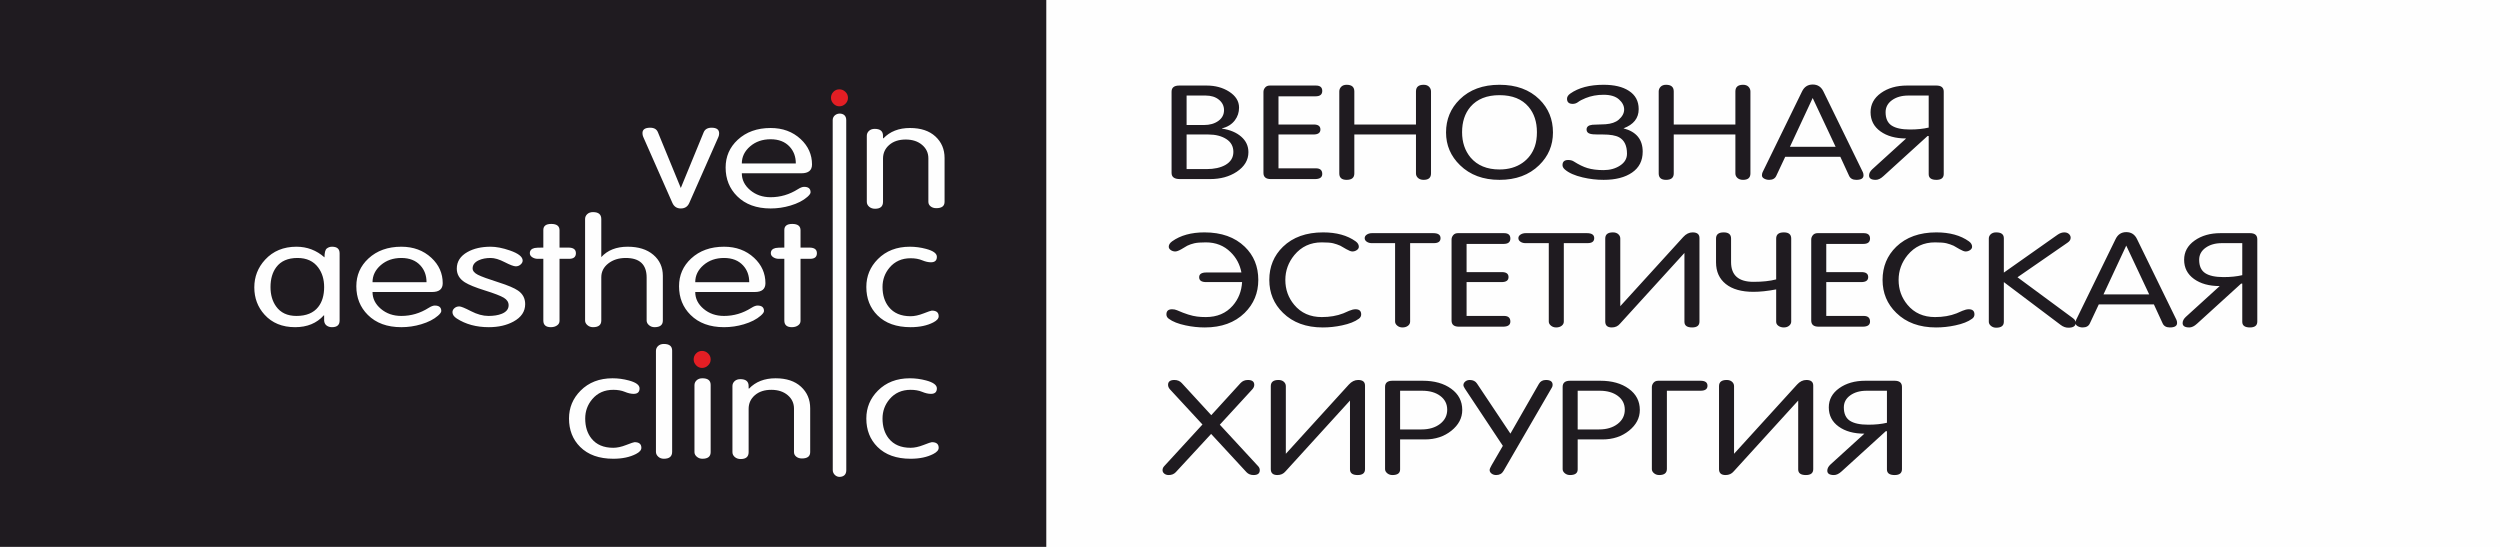 <svg width="320" height="70" viewBox="0 0 320 70" fill="none" xmlns="http://www.w3.org/2000/svg">
<path fill-rule="evenodd" clip-rule="evenodd" d="M0 0H320V70H0V0Z" fill="#FEFEFE"/>
<path fill-rule="evenodd" clip-rule="evenodd" d="M0 0H133.925V70H0V0Z" fill="#1F1B20"/>
<path d="M149.961 22.135V11.738C149.961 11.213 150.288 10.95 150.944 10.95H154.451C155.549 10.95 156.504 11.207 157.316 11.721C158.172 12.268 158.599 12.951 158.599 13.771C158.599 14.383 158.421 14.925 158.065 15.395C157.68 15.909 157.131 16.253 156.418 16.428V16.461C157.445 16.614 158.264 16.958 158.877 17.494C159.49 18.03 159.797 18.691 159.797 19.479C159.797 20.484 159.298 21.321 158.3 21.988C157.359 22.611 156.219 22.922 154.879 22.922H151.03C150.317 22.922 149.961 22.66 149.961 22.135ZM154.323 12.23H151.885V16.002H154.109C154.85 16.002 155.463 15.827 155.948 15.477C156.432 15.127 156.675 14.668 156.675 14.099C156.675 13.564 156.458 13.118 156.023 12.763C155.588 12.407 155.021 12.23 154.323 12.23ZM154.665 17.215H151.885V21.643H154.451C155.42 21.643 156.219 21.468 156.846 21.118C157.53 20.725 157.872 20.167 157.872 19.446C157.872 18.735 157.57 18.186 156.964 17.797C156.358 17.409 155.591 17.215 154.665 17.215ZM161.721 22.135V11.771C161.721 11.563 161.793 11.374 161.935 11.205C162.078 11.035 162.277 10.95 162.534 10.95H168.436C168.977 10.95 169.248 11.18 169.248 11.639C169.248 12.098 168.963 12.328 168.393 12.328H163.646V15.936H168.158C168.728 15.936 169.013 16.149 169.013 16.576C169.013 17.002 168.714 17.215 168.115 17.215H163.646V21.545H168.436C168.977 21.545 169.248 21.785 169.248 22.267C169.248 22.704 168.935 22.922 168.307 22.922H162.662C162.035 22.922 161.721 22.66 161.721 22.135ZM181.244 15.936V11.705C181.244 11.136 181.572 10.852 182.228 10.852C182.527 10.852 182.759 10.937 182.923 11.106C183.087 11.276 183.169 11.475 183.169 11.705V22.201C183.169 22.747 182.855 23.021 182.228 23.021C181.929 23.021 181.69 22.942 181.512 22.783C181.333 22.625 181.244 22.43 181.244 22.201V17.215H173.354V22.201C173.354 22.747 173.026 23.021 172.37 23.021C171.743 23.021 171.429 22.747 171.429 22.201V11.705C171.429 11.475 171.511 11.276 171.675 11.106C171.839 10.937 172.071 10.852 172.37 10.852C173.026 10.852 173.354 11.136 173.354 11.705V15.936H181.244ZM191.936 23.021C189.855 23.021 188.172 22.398 186.889 21.151C185.692 19.992 185.093 18.593 185.093 16.953C185.093 15.28 185.678 13.87 186.847 12.722C188.115 11.475 189.812 10.852 191.936 10.852C194.074 10.852 195.778 11.475 197.047 12.722C198.201 13.859 198.779 15.269 198.779 16.953C198.779 18.604 198.187 20.003 197.004 21.151C195.721 22.398 194.032 23.021 191.936 23.021ZM191.936 21.692C193.091 21.692 194.074 21.408 194.887 20.84C195.642 20.304 196.17 19.593 196.469 18.708C196.64 18.194 196.726 17.598 196.726 16.92C196.726 15.597 196.369 14.515 195.657 13.673C194.816 12.678 193.575 12.181 191.936 12.181C190.311 12.181 189.071 12.678 188.215 13.673C187.502 14.515 187.146 15.597 187.146 16.92C187.146 18.21 187.51 19.293 188.237 20.167C189.106 21.184 190.339 21.692 191.936 21.692ZM205.261 21.774C206.074 21.774 206.776 21.58 207.368 21.192C207.959 20.804 208.255 20.299 208.255 19.675C208.255 18.648 207.92 17.948 207.25 17.576C206.808 17.336 206.117 17.215 205.176 17.215C205.09 17.215 204.98 17.215 204.844 17.215C204.709 17.215 204.606 17.215 204.534 17.215C204.05 17.215 203.707 17.183 203.508 17.117C203.223 17.029 203.08 16.849 203.08 16.576C203.08 16.226 203.33 16.023 203.829 15.969C204.399 15.947 204.962 15.925 205.518 15.903C206.245 15.849 206.801 15.657 207.186 15.329C207.656 14.925 207.891 14.487 207.891 14.017C207.891 13.547 207.671 13.115 207.229 12.722C206.787 12.328 206.131 12.131 205.261 12.131C204.42 12.131 203.65 12.274 202.952 12.558C202.524 12.733 202.207 12.899 202 13.058C201.794 13.216 201.562 13.296 201.305 13.296C200.821 13.296 200.578 13.077 200.578 12.64C200.578 12.399 200.714 12.181 200.985 11.984C202.054 11.229 203.479 10.852 205.261 10.852C206.63 10.852 207.706 11.109 208.49 11.623C209.331 12.159 209.752 12.94 209.752 13.968C209.752 15.127 209.103 15.947 207.806 16.428C209.445 16.855 210.265 17.849 210.265 19.413C210.265 20.572 209.812 21.463 208.907 22.086C208.002 22.709 206.787 23.021 205.261 23.021C204.363 23.021 203.472 22.917 202.588 22.709C201.562 22.469 200.799 22.13 200.3 21.692C200.101 21.517 200.001 21.332 200.001 21.135C200.001 20.698 200.243 20.479 200.728 20.479C201.013 20.479 201.248 20.539 201.434 20.659C202.089 21.075 202.674 21.359 203.187 21.512C203.757 21.687 204.449 21.774 205.261 21.774ZM222.129 15.936V11.705C222.129 11.136 222.457 10.852 223.113 10.852C223.412 10.852 223.644 10.937 223.808 11.106C223.972 11.276 224.054 11.475 224.054 11.705V22.201C224.054 22.747 223.74 23.021 223.113 23.021C222.813 23.021 222.575 22.942 222.396 22.783C222.218 22.625 222.129 22.43 222.129 22.201V17.215H214.239V22.201C214.239 22.747 213.911 23.021 213.255 23.021C212.628 23.021 212.314 22.747 212.314 22.201V11.705C212.314 11.475 212.396 11.276 212.56 11.106C212.724 10.937 212.956 10.852 213.255 10.852C213.911 10.852 214.239 11.136 214.239 11.705V15.936H222.129ZM226.449 23.021C226.221 23.021 226.01 22.969 225.818 22.865C225.625 22.761 225.529 22.622 225.529 22.447C225.529 22.294 225.558 22.157 225.615 22.037L230.661 11.705C230.946 11.114 231.402 10.819 232.03 10.819C232.657 10.819 233.113 11.114 233.398 11.705L238.445 22.037C238.502 22.157 238.53 22.294 238.53 22.447C238.53 22.829 238.22 23.021 237.604 23.021C237.147 23.021 236.837 22.846 236.681 22.499L235.562 20.069H228.508L227.368 22.496C227.211 22.846 226.905 23.021 226.449 23.021ZM232.023 12.544L229.111 18.79H234.959L232.023 12.544ZM246.873 16.33V12.23H244.265C243.423 12.23 242.729 12.427 242.18 12.82C241.631 13.214 241.356 13.728 241.356 14.362C241.356 15.16 241.613 15.728 242.126 16.067C242.639 16.406 243.423 16.576 244.478 16.576C245.376 16.576 246.175 16.494 246.873 16.33ZM246.873 17.412H246.724L241.078 22.545C240.736 22.862 240.408 23.021 240.095 23.021C239.524 23.021 239.239 22.835 239.239 22.463C239.239 22.187 239.375 21.925 239.642 21.673L243.986 17.724C242.632 17.724 241.535 17.42 240.694 16.814C239.852 16.207 239.432 15.389 239.432 14.362C239.432 13.356 239.877 12.536 240.768 11.902C241.659 11.268 242.768 10.95 244.093 10.95H247.857C248.484 10.95 248.798 11.213 248.798 11.738V22.267C248.798 22.769 248.484 23.021 247.857 23.021C247.201 23.021 246.873 22.78 246.873 22.299V17.412ZM161.062 35.829C161.062 37.502 160.478 38.912 159.309 40.06C158.04 41.296 156.343 41.913 154.219 41.913C153.393 41.913 152.573 41.826 151.76 41.651C150.819 41.454 150.1 41.17 149.601 40.798C149.401 40.656 149.301 40.47 149.301 40.241C149.301 39.803 149.544 39.585 150.028 39.585C150.256 39.585 150.47 39.628 150.67 39.716C151.71 40.175 152.566 40.443 153.236 40.52C153.549 40.563 153.92 40.585 154.348 40.585C155.788 40.585 156.935 40.099 157.79 39.126C158.517 38.295 158.917 37.289 158.988 36.108H154.391C153.792 36.108 153.492 35.9 153.492 35.485C153.492 35.08 153.799 34.878 154.412 34.878H158.902C158.703 33.839 158.239 32.97 157.512 32.27C156.671 31.439 155.616 31.024 154.348 31.024C153.692 31.024 153.2 31.062 152.872 31.139C152.544 31.215 152.245 31.319 151.974 31.45C151.974 31.45 151.725 31.598 151.226 31.893C150.884 32.09 150.62 32.188 150.435 32.188C150.221 32.188 150.028 32.128 149.857 32.008C149.686 31.888 149.601 31.746 149.601 31.582C149.601 31.33 149.743 31.101 150.028 30.893C151.097 30.127 152.48 29.745 154.177 29.745C156.343 29.745 158.061 30.357 159.33 31.582C160.485 32.697 161.062 34.113 161.062 35.829ZM162.47 35.829C162.47 34.135 163.054 32.719 164.223 31.582C165.492 30.357 167.203 29.745 169.355 29.745C171.066 29.745 172.456 30.127 173.525 30.893C173.796 31.09 173.931 31.319 173.931 31.582C173.931 31.746 173.846 31.888 173.675 32.008C173.504 32.128 173.311 32.188 173.097 32.188C172.926 32.188 172.67 32.09 172.328 31.893C171.814 31.598 171.558 31.45 171.558 31.45C171.258 31.319 170.955 31.215 170.649 31.139C170.342 31.062 169.854 31.024 169.184 31.024C167.744 31.024 166.575 31.565 165.677 32.648C164.908 33.588 164.523 34.648 164.523 35.829C164.523 37.043 164.9 38.103 165.656 39.011C166.526 40.06 167.702 40.585 169.184 40.585C170.211 40.585 171.13 40.427 171.943 40.109C172.199 40 172.449 39.891 172.691 39.782C173.005 39.65 173.275 39.585 173.504 39.585C173.988 39.585 174.231 39.803 174.231 40.241C174.231 40.47 174.131 40.656 173.931 40.798C173.432 41.17 172.712 41.454 171.772 41.651C170.959 41.826 170.139 41.913 169.312 41.913C167.188 41.913 165.492 41.29 164.223 40.044C163.054 38.907 162.47 37.502 162.47 35.829ZM178.571 31.122H175.578C175.335 31.122 175.125 31.062 174.947 30.942C174.769 30.822 174.68 30.669 174.68 30.483C174.68 30.297 174.772 30.144 174.958 30.024C175.143 29.903 175.364 29.843 175.621 29.843H183.447C184.074 29.843 184.388 30.056 184.388 30.483C184.388 30.909 184.103 31.122 183.532 31.122H180.496V41.159C180.496 41.378 180.403 41.558 180.218 41.7C180.033 41.842 179.797 41.913 179.512 41.913C179.256 41.913 179.035 41.837 178.849 41.684C178.664 41.531 178.571 41.356 178.571 41.159V31.122ZM185.799 41.028V30.663C185.799 30.456 185.87 30.267 186.013 30.097C186.155 29.928 186.355 29.843 186.612 29.843H192.513C193.055 29.843 193.326 30.073 193.326 30.532C193.326 30.991 193.041 31.221 192.47 31.221H187.723V34.829H192.235C192.806 34.829 193.091 35.042 193.091 35.468C193.091 35.895 192.791 36.108 192.193 36.108H187.723V40.438H192.513C193.055 40.438 193.326 40.678 193.326 41.159C193.326 41.596 193.012 41.815 192.385 41.815H186.74C186.113 41.815 185.799 41.553 185.799 41.028ZM198.244 31.122H195.25C195.008 31.122 194.798 31.062 194.619 30.942C194.441 30.822 194.352 30.669 194.352 30.483C194.352 30.297 194.445 30.144 194.63 30.024C194.816 29.903 195.037 29.843 195.293 29.843H203.119C203.747 29.843 204.06 30.056 204.06 30.483C204.06 30.909 203.775 31.122 203.205 31.122H200.168V41.159C200.168 41.378 200.076 41.558 199.891 41.7C199.705 41.842 199.47 41.913 199.185 41.913C198.928 41.913 198.707 41.837 198.522 41.684C198.337 41.531 198.244 41.356 198.244 41.159V31.122ZM207.396 39.191L215.457 30.335C215.814 29.942 216.213 29.745 216.655 29.745C217.239 29.745 217.532 29.985 217.532 30.466V41.159C217.532 41.662 217.218 41.913 216.591 41.913C215.935 41.913 215.607 41.673 215.607 41.189V32.377L207.36 41.435C207.097 41.755 206.744 41.913 206.313 41.913C205.753 41.913 205.472 41.662 205.472 41.159V30.532C205.472 30.007 205.799 29.745 206.455 29.745C206.74 29.745 206.968 29.821 207.139 29.974C207.31 30.128 207.396 30.313 207.396 30.532V39.191ZM227.35 35.764V30.532C227.35 30.007 227.678 29.745 228.334 29.745C228.961 29.745 229.275 30.007 229.275 30.532V41.159C229.275 41.367 229.186 41.544 229.007 41.692C228.829 41.84 228.605 41.913 228.334 41.913C228.063 41.913 227.831 41.845 227.639 41.709C227.446 41.572 227.35 41.4 227.35 41.192V37.043C226.267 37.251 225.297 37.354 224.442 37.354C222.917 37.354 221.737 37.021 220.903 36.354C220.069 35.687 219.652 34.763 219.652 33.582V30.532C219.652 30.007 219.98 29.745 220.636 29.745C221.263 29.745 221.577 30.007 221.577 30.532V33.55C221.577 35.233 222.532 36.075 224.442 36.075C225.597 36.075 226.566 35.971 227.35 35.764ZM231.837 41.028V30.663C231.837 30.456 231.908 30.267 232.051 30.097C232.194 29.928 232.393 29.843 232.65 29.843H238.551C239.093 29.843 239.364 30.073 239.364 30.532C239.364 30.991 239.079 31.221 238.509 31.221H233.762V34.829H238.273C238.844 34.829 239.129 35.042 239.129 35.468C239.129 35.895 238.83 36.108 238.231 36.108H233.762V40.438H238.551C239.093 40.438 239.364 40.678 239.364 41.159C239.364 41.596 239.05 41.815 238.423 41.815H232.778C232.151 41.815 231.837 41.553 231.837 41.028ZM240.968 35.829C240.968 34.135 241.552 32.719 242.721 31.582C243.99 30.357 245.701 29.745 247.853 29.745C249.564 29.745 250.954 30.127 252.023 30.893C252.294 31.09 252.429 31.319 252.429 31.582C252.429 31.746 252.344 31.888 252.173 32.008C252.002 32.128 251.809 32.188 251.595 32.188C251.424 32.188 251.168 32.09 250.825 31.893C250.312 31.598 250.056 31.45 250.056 31.45C249.756 31.319 249.453 31.215 249.147 31.139C248.84 31.062 248.352 31.024 247.682 31.024C246.242 31.024 245.073 31.565 244.175 32.648C243.406 33.588 243.021 34.648 243.021 35.829C243.021 37.043 243.398 38.103 244.154 39.011C245.023 40.06 246.2 40.585 247.682 40.585C248.709 40.585 249.628 40.427 250.441 40.109C250.697 40 250.947 39.891 251.189 39.782C251.503 39.65 251.774 39.585 252.002 39.585C252.486 39.585 252.729 39.803 252.729 40.241C252.729 40.47 252.629 40.656 252.429 40.798C251.93 41.17 251.21 41.454 250.27 41.651C249.457 41.826 248.637 41.913 247.81 41.913C245.686 41.913 243.99 41.29 242.721 40.044C241.552 38.907 240.968 37.502 240.968 35.829ZM254.568 41.189V30.535C254.568 30.316 254.653 30.128 254.824 29.974C254.995 29.821 255.223 29.745 255.508 29.745C256.164 29.745 256.492 29.996 256.492 30.499V34.894L263.377 30.04C263.663 29.843 263.948 29.745 264.233 29.745C264.475 29.745 264.671 29.813 264.821 29.95C264.971 30.086 265.045 30.248 265.045 30.431C265.045 30.671 264.917 30.879 264.657 31.054L258.238 35.49L265.345 40.733C265.573 40.897 265.687 41.093 265.687 41.323C265.687 41.739 265.373 41.946 264.746 41.946C264.404 41.946 264.076 41.826 263.762 41.586L256.492 36.108V41.187C256.492 41.692 256.164 41.946 255.508 41.946C255.252 41.946 255.031 41.87 254.846 41.717C254.66 41.564 254.568 41.386 254.568 41.189ZM266.585 41.913C266.357 41.913 266.147 41.862 265.954 41.758C265.762 41.654 265.666 41.514 265.666 41.34C265.666 41.187 265.694 41.05 265.751 40.929L270.798 30.598C271.083 30.007 271.539 29.712 272.166 29.712C272.793 29.712 273.25 30.007 273.535 30.598L278.581 40.929C278.638 41.05 278.667 41.187 278.667 41.34C278.667 41.722 278.357 41.913 277.74 41.913C277.284 41.913 276.974 41.739 276.817 41.391L275.698 38.962H268.645L267.504 41.389C267.348 41.739 267.041 41.913 266.585 41.913ZM272.159 31.437L269.247 37.682H275.096L272.159 31.437ZM287.01 35.222V31.122H284.401C283.56 31.122 282.865 31.319 282.316 31.713C281.767 32.106 281.493 32.62 281.493 33.254C281.493 34.053 281.749 34.621 282.263 34.96C282.776 35.299 283.56 35.468 284.615 35.468C285.513 35.468 286.311 35.386 287.01 35.222ZM287.01 36.305H286.86L281.215 41.438C280.873 41.755 280.545 41.913 280.231 41.913C279.661 41.913 279.376 41.728 279.376 41.356C279.376 41.08 279.511 40.817 279.779 40.566L284.123 36.616C282.769 36.616 281.671 36.313 280.83 35.706C279.989 35.099 279.568 34.282 279.568 33.254C279.568 32.248 280.014 31.428 280.905 30.794C281.796 30.16 282.904 29.843 284.23 29.843H287.993C288.621 29.843 288.934 30.106 288.934 30.63V41.159C288.934 41.662 288.621 41.913 287.993 41.913C287.338 41.913 287.01 41.673 287.01 41.192V36.305ZM161.251 60.183C161.251 60.598 160.987 60.806 160.456 60.806C160.086 60.806 159.786 60.686 159.558 60.448L155.025 55.542L150.495 60.445C150.267 60.686 149.968 60.806 149.597 60.806C149.369 60.806 149.18 60.746 149.03 60.626C148.881 60.505 148.806 60.358 148.806 60.183C148.806 59.997 148.87 59.833 148.998 59.691L153.916 54.336L149.768 49.851C149.597 49.665 149.511 49.468 149.511 49.261C149.511 48.845 149.782 48.637 150.324 48.637C150.709 48.637 151.023 48.769 151.265 49.031L155.043 53.142L158.792 49.031C159.034 48.769 159.348 48.637 159.733 48.637C160.274 48.637 160.545 48.845 160.545 49.258C160.545 49.466 160.456 49.662 160.282 49.848L156.137 54.361L161.059 59.691C161.187 59.833 161.251 59.997 161.251 60.183ZM164.587 58.084L172.648 49.228C173.005 48.834 173.404 48.637 173.846 48.637C174.43 48.637 174.722 48.878 174.722 49.359V60.052C174.722 60.555 174.409 60.806 173.782 60.806C173.126 60.806 172.798 60.566 172.798 60.082V51.27L164.551 60.328C164.287 60.648 163.935 60.806 163.503 60.806C162.944 60.806 162.662 60.555 162.662 60.052V49.425C162.662 48.9 162.99 48.637 163.646 48.637C163.931 48.637 164.159 48.714 164.33 48.867C164.501 49.02 164.587 49.206 164.587 49.425V58.084ZM187.168 52.475C187.168 53.503 186.704 54.388 185.778 55.132C184.851 55.875 183.718 56.247 182.378 56.247H179.213V60.084C179.213 60.566 178.885 60.806 178.229 60.806C177.973 60.806 177.752 60.73 177.566 60.577C177.381 60.423 177.288 60.248 177.288 60.052V49.523C177.288 48.998 177.602 48.736 178.229 48.736H182.121C183.604 48.736 184.815 49.078 185.756 49.761C186.697 50.444 187.168 51.349 187.168 52.475ZM179.213 50.015V54.968H181.95C182.919 54.968 183.711 54.733 184.324 54.263C184.937 53.792 185.243 53.186 185.243 52.442C185.243 51.71 184.947 51.122 184.356 50.679C183.764 50.236 182.991 50.015 182.036 50.015H179.213ZM193.333 55.504L196.983 49.13C197.168 48.801 197.467 48.637 197.881 48.637C198.451 48.637 198.736 48.845 198.736 49.261C198.736 49.381 198.707 49.49 198.65 49.589L192.449 60.281C192.25 60.631 191.936 60.806 191.508 60.806C191.28 60.806 191.084 60.743 190.92 60.618C190.756 60.492 190.674 60.342 190.674 60.166C190.674 60.038 190.756 59.836 190.917 59.562L192.364 57.067L187.51 49.753C187.381 49.556 187.317 49.403 187.317 49.294C187.317 49.118 187.396 48.965 187.552 48.834C187.709 48.703 187.905 48.637 188.133 48.637C188.547 48.637 188.857 48.791 189.056 49.094L193.333 55.504ZM209.898 52.475C209.898 53.503 209.435 54.388 208.508 55.132C207.581 55.875 206.448 56.247 205.108 56.247H201.943V60.084C201.943 60.566 201.616 60.806 200.96 60.806C200.703 60.806 200.482 60.73 200.297 60.577C200.112 60.423 200.019 60.248 200.019 60.052V49.523C200.019 48.998 200.333 48.736 200.96 48.736H204.852C206.334 48.736 207.546 49.078 208.487 49.761C209.428 50.444 209.898 51.349 209.898 52.475ZM201.943 50.015V54.968H204.68C205.65 54.968 206.441 54.733 207.054 54.263C207.667 53.792 207.974 53.186 207.974 52.442C207.974 51.71 207.678 51.122 207.086 50.679C206.494 50.236 205.721 50.015 204.766 50.015H201.943ZM213.362 50.015V60.019C213.362 60.544 213.034 60.806 212.378 60.806C212.122 60.806 211.901 60.73 211.716 60.577C211.53 60.423 211.438 60.248 211.438 60.052V49.556C211.438 49.348 211.509 49.16 211.651 48.99C211.794 48.821 211.994 48.736 212.25 48.736H217.66C218.259 48.736 218.558 48.949 218.558 49.376C218.558 49.802 218.259 50.015 217.66 50.015H213.362ZM221.958 58.084L230.02 49.228C230.376 48.834 230.775 48.637 231.217 48.637C231.802 48.637 232.094 48.878 232.094 49.359V60.052C232.094 60.555 231.78 60.806 231.153 60.806C230.497 60.806 230.169 60.566 230.169 60.082V51.27L221.923 60.328C221.659 60.648 221.306 60.806 220.875 60.806C220.315 60.806 220.034 60.555 220.034 60.052V49.425C220.034 48.9 220.362 48.637 221.017 48.637C221.302 48.637 221.531 48.714 221.702 48.867C221.873 49.02 221.958 49.206 221.958 49.425V58.084ZM241.528 54.115V50.015H238.919C238.078 50.015 237.383 50.212 236.834 50.605C236.285 50.999 236.011 51.513 236.011 52.147C236.011 52.945 236.267 53.514 236.78 53.853C237.294 54.191 238.078 54.361 239.133 54.361C240.031 54.361 240.829 54.279 241.528 54.115ZM241.528 55.197H241.378L235.733 60.331C235.39 60.648 235.063 60.806 234.749 60.806C234.179 60.806 233.894 60.62 233.894 60.248C233.894 59.972 234.029 59.71 234.296 59.459L238.641 55.509C237.286 55.509 236.189 55.206 235.348 54.599C234.507 53.992 234.086 53.175 234.086 52.147C234.086 51.141 234.532 50.321 235.423 49.687C236.314 49.053 237.422 48.736 238.748 48.736H242.511C243.138 48.736 243.452 48.998 243.452 49.523V60.052C243.452 60.555 243.138 60.806 242.511 60.806C241.855 60.806 241.528 60.566 241.528 60.084V55.197Z" fill="#1F1B20"/>
<path d="M107.434 13.608C107.149 13.608 106.9 13.498 106.687 13.278C106.473 13.058 106.366 12.806 106.366 12.521C106.366 12.224 106.47 11.968 106.677 11.755C106.884 11.541 107.136 11.435 107.434 11.435C107.731 11.435 107.99 11.541 108.21 11.755C108.43 11.968 108.54 12.224 108.54 12.521C108.54 12.819 108.43 13.075 108.21 13.288C107.99 13.501 107.731 13.608 107.434 13.608Z" fill="#E31E24"/>
<path d="M89.858 47.095C89.573 47.095 89.323 46.985 89.109 46.765C88.896 46.544 88.789 46.292 88.789 46.007C88.789 45.709 88.892 45.453 89.1 45.239C89.307 45.025 89.56 44.918 89.858 44.918C90.156 44.918 90.415 45.025 90.635 45.239C90.856 45.453 90.966 45.709 90.966 46.007C90.966 46.305 90.856 46.561 90.635 46.774C90.415 46.988 90.156 47.095 89.858 47.095Z" fill="#E31E24"/>
<path d="M87.143 24.062L90.069 16.938C90.232 16.541 90.576 16.347 91.083 16.347C91.728 16.347 92.05 16.587 92.05 17.067C92.05 17.239 92.018 17.394 91.958 17.528L88.226 25.982C88.021 26.446 87.665 26.683 87.143 26.683C86.636 26.683 86.273 26.445 86.061 25.963L82.328 17.51C82.267 17.371 82.236 17.211 82.236 17.033C82.236 16.575 82.566 16.347 83.223 16.347C83.73 16.347 84.053 16.54 84.21 16.922L87.143 24.062ZM98.639 25.244C99.883 25.244 101.052 24.9 102.141 24.21C102.449 24.015 102.709 23.915 102.924 23.915C103.477 23.915 103.754 24.148 103.754 24.616C103.754 24.764 103.617 24.963 103.339 25.207C102.804 25.676 102.079 26.045 101.173 26.314C100.345 26.561 99.499 26.683 98.639 26.683C96.827 26.683 95.401 26.157 94.354 25.114C93.375 24.14 92.88 22.918 92.88 21.441C92.88 20.039 93.393 18.855 94.423 17.897C95.511 16.887 96.919 16.384 98.639 16.384C100.175 16.384 101.463 16.853 102.487 17.805C103.459 18.71 103.938 19.799 103.938 21.054C103.938 21.804 103.484 22.18 102.579 22.18H94.953C94.953 23.016 95.311 23.737 96.024 24.339C96.738 24.942 97.61 25.244 98.639 25.244ZM94.953 20.924H101.865C101.865 20.063 101.601 19.35 101.081 18.783C100.497 18.146 99.684 17.824 98.639 17.824C97.595 17.824 96.719 18.129 96.013 18.737C95.307 19.346 94.953 20.076 94.953 20.924ZM110.952 25.834V17.381C110.952 17.134 111.045 16.925 111.229 16.753C111.413 16.581 111.659 16.495 111.966 16.495C112.673 16.495 113.026 16.792 113.026 17.381V17.676L113.072 17.713C113.917 16.827 115.053 16.384 116.481 16.384C117.864 16.384 118.947 16.744 119.73 17.464C120.513 18.183 120.905 19.105 120.905 20.223V25.834C120.905 26.374 120.552 26.646 119.845 26.646C119.553 26.646 119.31 26.569 119.119 26.416C118.928 26.263 118.831 26.068 118.831 25.834V20.26C118.831 19.571 118.562 18.998 118.025 18.543C117.489 18.089 116.789 17.86 115.929 17.86C115.053 17.86 114.349 18.092 113.821 18.553C113.292 19.013 113.026 19.598 113.026 20.297V25.834C113.026 26.423 112.688 26.72 112.012 26.72C111.705 26.72 111.451 26.634 111.252 26.462C111.052 26.29 110.952 26.08 110.952 25.834ZM34.625 36.748C34.625 37.745 34.87 38.565 35.339 39.221C35.914 40.028 36.775 40.44 37.942 40.44C39.202 40.44 40.13 40.057 40.73 39.295C41.235 38.655 41.49 37.806 41.49 36.748C41.49 35.751 41.234 34.916 40.73 34.238C40.128 33.428 39.248 33.02 38.08 33.02C36.852 33.02 35.948 33.416 35.362 34.201C34.874 34.855 34.625 35.702 34.625 36.748ZM43.471 32.429V41.03C43.471 41.596 43.145 41.879 42.492 41.879C42.227 41.879 42.004 41.811 41.816 41.676C41.629 41.541 41.521 41.338 41.49 41.067C41.49 41.178 41.49 40.944 41.49 40.366H41.444C40.542 41.375 39.321 41.879 37.777 41.879C36.126 41.879 34.822 41.342 33.857 40.273C32.988 39.312 32.551 38.151 32.551 36.785C32.551 35.431 33.008 34.246 33.934 33.241C34.958 32.13 36.299 31.58 37.942 31.58C39.309 31.58 40.507 32.035 41.536 32.946C41.536 32.343 41.632 31.964 41.824 31.811C42.016 31.657 42.242 31.58 42.504 31.58C43.149 31.58 43.471 31.863 43.471 32.429ZM51.369 40.44C52.613 40.44 53.782 40.096 54.871 39.406C55.179 39.211 55.439 39.111 55.654 39.111C56.207 39.111 56.484 39.344 56.484 39.812C56.484 39.96 56.347 40.159 56.069 40.403C55.534 40.872 54.81 41.241 53.904 41.51C53.075 41.757 52.23 41.879 51.369 41.879C49.557 41.879 48.132 41.353 47.084 40.31C46.105 39.336 45.61 38.114 45.61 36.637C45.61 35.234 46.123 34.051 47.154 33.093C48.242 32.083 49.649 31.58 51.369 31.58C52.905 31.58 54.193 32.049 55.217 33.001C56.189 33.906 56.668 34.995 56.668 36.25C56.668 37 56.214 37.376 55.309 37.376H47.683C47.683 38.212 48.041 38.933 48.755 39.535C49.468 40.138 50.34 40.44 51.369 40.44ZM47.683 36.12H54.595C54.595 35.259 54.332 34.547 53.811 33.979C53.226 33.341 52.414 33.02 51.369 33.02C50.325 33.02 49.449 33.325 48.743 33.933C48.037 34.542 47.683 35.272 47.683 36.12ZM62.8 31.58C63.507 31.58 64.33 31.736 65.265 32.06C66.356 32.437 66.901 32.872 66.901 33.352C66.901 33.536 66.812 33.706 66.636 33.859C66.46 34.013 66.256 34.09 66.025 34.09C65.764 34.09 65.288 33.911 64.597 33.555C63.906 33.198 63.307 33.02 62.8 33.02C62.216 33.02 61.708 33.116 61.279 33.315C60.756 33.558 60.496 33.906 60.496 34.349C60.496 34.669 60.719 34.942 61.164 35.17C61.61 35.398 62.494 35.72 63.814 36.139C65.012 36.519 65.84 36.874 66.302 37.191C66.914 37.611 67.223 38.188 67.223 38.926C67.223 39.874 66.723 40.616 65.726 41.16C64.85 41.637 63.798 41.879 62.57 41.879C60.972 41.879 59.607 41.507 58.469 40.772C58.103 40.535 57.916 40.267 57.916 39.96C57.916 39.763 58 39.591 58.169 39.443C58.338 39.295 58.546 39.221 58.791 39.221C59.006 39.221 59.506 39.425 60.289 39.831C61.072 40.236 61.817 40.44 62.524 40.44C63.184 40.44 63.756 40.355 64.228 40.163C64.815 39.925 65.104 39.554 65.104 39.074C65.104 38.68 64.9 38.36 64.493 38.114C64.087 37.868 63.272 37.554 62.051 37.173C60.83 36.791 59.984 36.442 59.506 36.139C58.818 35.704 58.469 35.124 58.469 34.386C58.469 33.487 58.92 32.776 59.828 32.263C60.64 31.804 61.633 31.58 62.8 31.58ZM69.546 33.13H68.832C68.572 33.13 68.336 33.062 68.129 32.927C67.922 32.792 67.819 32.62 67.819 32.41C67.819 32.066 68.018 31.841 68.417 31.746C68.585 31.706 68.963 31.691 69.546 31.691V29.439C69.546 28.922 69.884 28.663 70.56 28.663C71.266 28.663 71.62 28.935 71.62 29.476V31.691H72.749C73.394 31.691 73.716 31.931 73.716 32.41C73.716 32.89 73.424 33.13 72.841 33.13H71.62V41.067C71.62 41.313 71.512 41.511 71.297 41.658C71.082 41.805 70.821 41.879 70.514 41.879C69.869 41.879 69.546 41.596 69.546 41.03V33.13ZM74.891 41.03V28.036C74.891 27.79 74.984 27.58 75.168 27.408C75.352 27.236 75.598 27.15 75.905 27.15C76.611 27.15 76.965 27.446 76.965 28.036V32.909C77.767 32.023 78.896 31.58 80.347 31.58C81.722 31.58 82.816 31.924 83.626 32.614C84.436 33.303 84.844 34.202 84.844 35.308V41.03C84.844 41.596 84.49 41.879 83.784 41.879C83.507 41.879 83.269 41.793 83.07 41.621C82.87 41.449 82.77 41.252 82.77 41.03V35.53C82.77 33.856 81.879 33.02 80.098 33.02C79.207 33.02 78.462 33.254 77.863 33.721C77.264 34.188 76.965 34.78 76.965 35.493V41.03C76.965 41.596 76.611 41.879 75.905 41.879C75.628 41.879 75.39 41.793 75.191 41.621C74.991 41.449 74.891 41.252 74.891 41.03ZM92.676 40.44C93.921 40.44 95.089 40.096 96.178 39.406C96.486 39.211 96.746 39.111 96.962 39.111C97.514 39.111 97.791 39.344 97.791 39.812C97.791 39.96 97.654 40.159 97.376 40.403C96.841 40.872 96.117 41.241 95.211 41.51C94.382 41.757 93.537 41.879 92.676 41.879C90.864 41.879 89.439 41.353 88.391 40.31C87.412 39.336 86.917 38.114 86.917 36.637C86.917 35.234 87.43 34.051 88.46 33.093C89.549 32.083 90.956 31.58 92.676 31.58C94.212 31.58 95.5 32.049 96.524 33.001C97.496 33.906 97.975 34.995 97.975 36.25C97.975 37 97.521 37.376 96.616 37.376H88.99C88.99 38.212 89.347 38.932 90.062 39.535C90.776 40.138 91.647 40.44 92.676 40.44ZM88.99 36.12H95.902C95.902 35.259 95.639 34.547 95.118 33.979C94.534 33.341 93.721 33.02 92.676 33.02C91.632 33.02 90.756 33.325 90.05 33.933C89.344 34.542 88.99 35.272 88.99 36.12ZM100.394 33.13H99.68C99.419 33.13 99.184 33.062 98.977 32.927C98.77 32.792 98.666 32.62 98.666 32.41C98.666 32.066 98.865 31.841 99.265 31.746C99.433 31.706 99.811 31.691 100.394 31.691V29.439C100.394 28.922 100.732 28.663 101.408 28.663C102.114 28.663 102.468 28.935 102.468 29.476V31.691H103.596C104.241 31.691 104.564 31.931 104.564 32.41C104.564 32.89 104.272 33.13 103.689 33.13H102.468V41.067C102.468 41.313 102.36 41.511 102.145 41.658C101.93 41.805 101.669 41.879 101.362 41.879C100.717 41.879 100.394 41.596 100.394 41.03V33.13ZM110.89 36.73C110.89 35.339 111.384 34.154 112.364 33.167C113.411 32.112 114.775 31.58 116.465 31.58C117.156 31.58 117.847 31.672 118.538 31.857C119.46 32.103 119.92 32.441 119.92 32.872C119.92 33.34 119.667 33.573 119.16 33.573C118.822 33.573 118.446 33.487 118.031 33.315C117.617 33.143 117.125 33.056 116.557 33.056C115.436 33.056 114.536 33.455 113.861 34.256C113.261 34.969 112.963 35.794 112.963 36.73C112.963 37.776 113.234 38.629 113.769 39.295C114.401 40.081 115.328 40.477 116.557 40.477C117.048 40.477 117.601 40.356 118.216 40.117C118.83 39.877 119.183 39.757 119.275 39.757C119.859 39.757 120.151 39.997 120.151 40.477C120.151 40.772 119.919 41.034 119.46 41.27C118.675 41.674 117.709 41.879 116.557 41.879C114.745 41.879 113.332 41.375 112.318 40.366C111.366 39.418 110.89 38.206 110.89 36.73ZM72.833 53.57C72.833 52.18 73.328 50.995 74.308 50.008C75.355 48.952 76.719 48.42 78.409 48.42C79.1 48.42 79.791 48.513 80.482 48.697C81.403 48.943 81.864 49.282 81.864 49.712C81.864 50.18 81.611 50.414 81.104 50.414C80.766 50.414 80.39 50.328 79.975 50.155C79.56 49.983 79.069 49.897 78.501 49.897C77.379 49.897 76.48 50.296 75.805 51.097C75.205 51.809 74.907 52.635 74.907 53.57C74.907 54.616 75.178 55.47 75.713 56.136C76.345 56.922 77.272 57.317 78.501 57.317C78.992 57.317 79.545 57.197 80.159 56.957C80.774 56.717 81.127 56.597 81.219 56.597C81.803 56.597 82.095 56.837 82.095 57.317C82.095 57.612 81.863 57.874 81.403 58.111C80.619 58.514 79.653 58.72 78.501 58.72C76.688 58.72 75.275 58.215 74.262 57.206C73.31 56.259 72.833 55.047 72.833 53.57ZM83.961 57.834V44.913C83.961 44.667 84.053 44.458 84.237 44.286C84.421 44.114 84.667 44.027 84.974 44.027C85.681 44.027 86.034 44.311 86.034 44.876V57.834C86.034 58.424 85.681 58.72 84.974 58.72C84.683 58.72 84.441 58.631 84.249 58.452C84.057 58.274 83.961 58.068 83.961 57.834ZM88.891 57.871V49.306C88.891 49.06 88.983 48.851 89.167 48.679C89.352 48.507 89.597 48.42 89.904 48.42C90.611 48.42 90.964 48.703 90.964 49.269V57.871C90.964 58.437 90.611 58.72 89.904 58.72C89.628 58.72 89.39 58.633 89.19 58.461C88.991 58.289 88.891 58.092 88.891 57.871ZM93.752 57.871V49.417C93.752 49.171 93.844 48.962 94.028 48.789C94.213 48.617 94.458 48.531 94.766 48.531C95.472 48.531 95.825 48.827 95.825 49.417V49.712L95.871 49.749C96.716 48.863 97.853 48.42 99.281 48.42C100.663 48.42 101.746 48.78 102.529 49.5C103.313 50.22 103.704 51.14 103.704 52.26V57.871C103.704 58.412 103.351 58.683 102.644 58.683C102.353 58.683 102.111 58.606 101.919 58.452C101.727 58.298 101.631 58.105 101.631 57.871V52.297C101.631 51.607 101.362 51.035 100.825 50.58C100.287 50.125 99.588 49.897 98.728 49.897C97.853 49.897 97.15 50.128 96.62 50.589C96.09 51.05 95.825 51.632 95.825 52.333V57.871C95.825 58.461 95.487 58.757 94.812 58.757C94.504 58.757 94.251 58.671 94.051 58.498C93.852 58.326 93.752 58.117 93.752 57.871ZM106.594 60.187L106.586 15.368C106.586 14.841 107.057 14.528 107.502 14.539C107.924 14.55 108.318 14.773 108.318 15.368L108.325 60.187C108.325 60.858 107.865 61.037 107.448 61.041C107.015 61.044 106.594 60.65 106.594 60.187ZM110.89 53.57C110.89 52.18 111.384 50.995 112.364 50.008C113.411 48.953 114.775 48.42 116.465 48.42C117.156 48.42 117.847 48.513 118.538 48.697C119.46 48.943 119.92 49.282 119.92 49.712C119.92 50.18 119.667 50.414 119.16 50.414C118.822 50.414 118.446 50.328 118.031 50.155C117.617 49.983 117.125 49.897 116.557 49.897C115.436 49.897 114.536 50.296 113.861 51.097C113.262 51.809 112.963 52.635 112.963 53.57C112.963 54.616 113.234 55.47 113.769 56.136C114.401 56.921 115.328 57.317 116.557 57.317C117.048 57.317 117.601 57.197 118.216 56.957C118.83 56.717 119.183 56.597 119.275 56.597C119.859 56.597 120.151 56.837 120.151 57.317C120.151 57.612 119.919 57.875 119.46 58.111C118.675 58.514 117.709 58.72 116.557 58.72C114.745 58.72 113.331 58.215 112.318 57.206C111.366 56.259 110.89 55.047 110.89 53.57Z" fill="#FEFEFE"/>
</svg>
